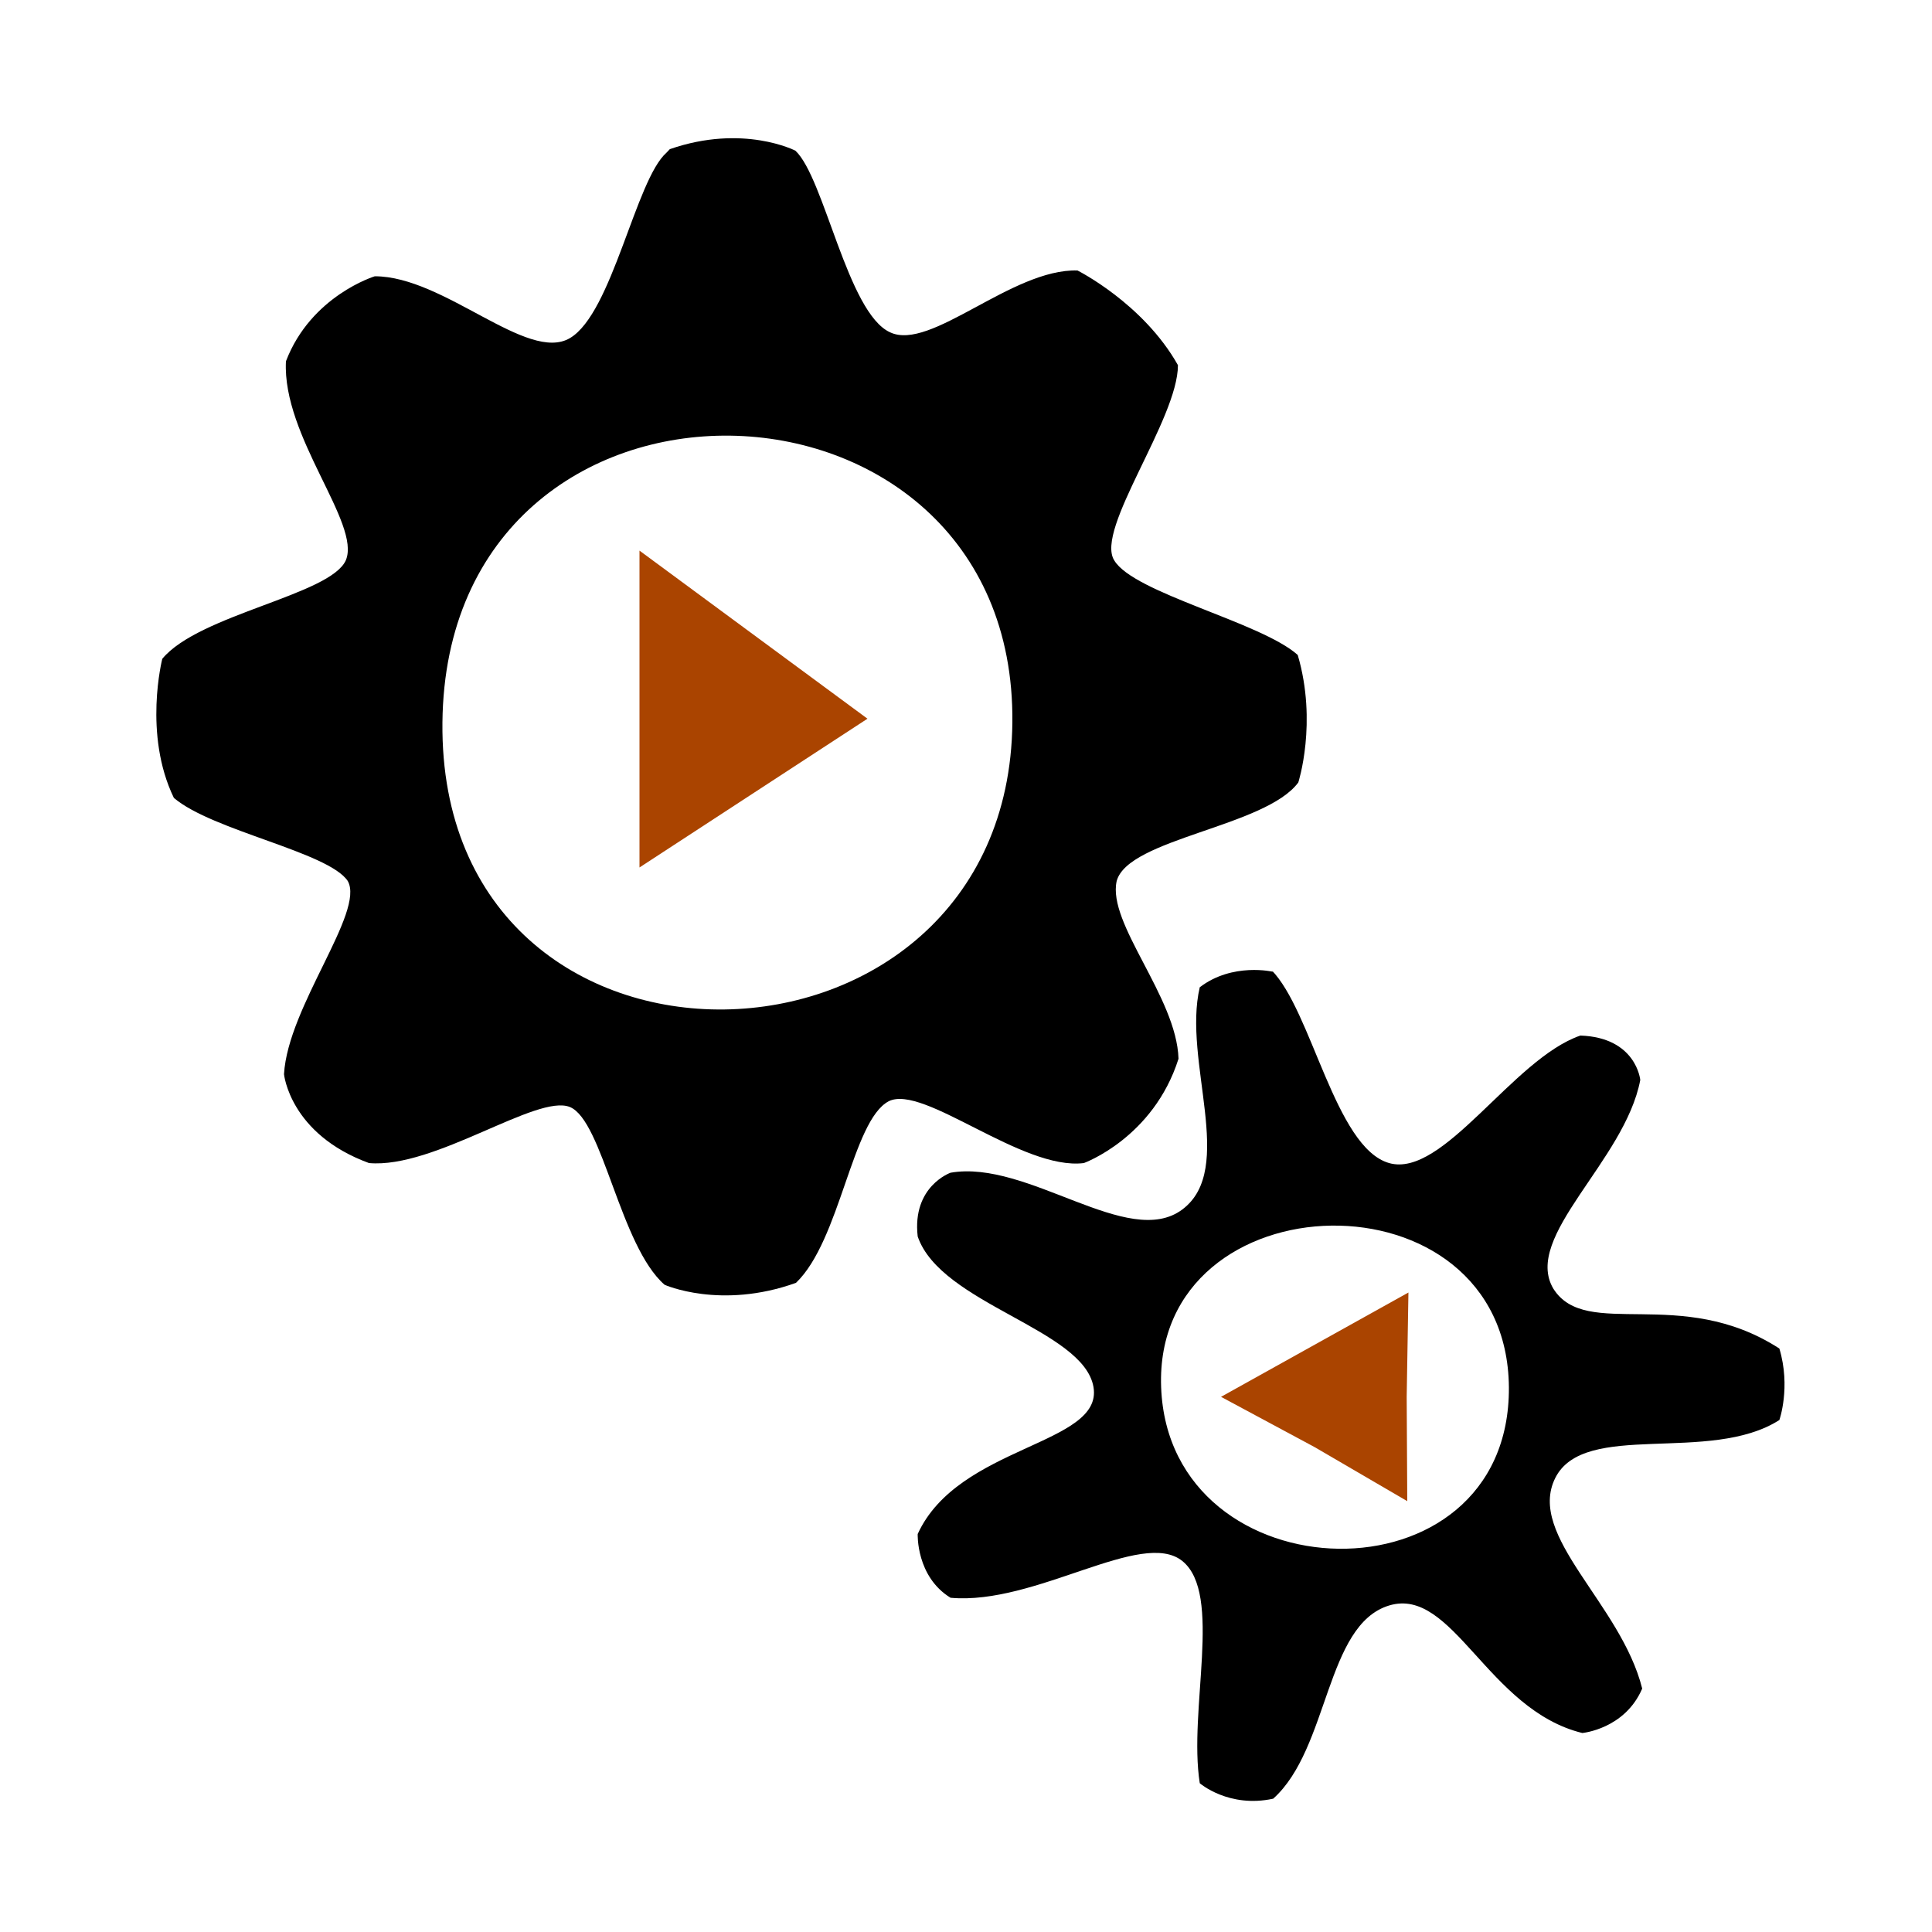<svg width="1em" height="1em" viewBox="0 0 1000 1000" xmlns="http://www.w3.org/2000/svg"><path d="m345 79c-16 14-28 83-50 96s-65-32-101-32c0 0-33 10-46 44-2 39 39 84 31 103-8 18-76 28-95 51 0 0-10 39 6 72 20 17 80 28 90 43 9 16-31 65-33 100 0 0 3 31 44 46 34 3 87-36 104-29s26 72 49 92c0 0 29 13 68-1 23-22 29-84 48-94 18-9 69 36 101 32 0 0 36-13 49-54-1-32-37-70-32-92 6-22 77-28 94-51 0 0 10-31-.3-66-19-17-85-32-95-49-10-16 33-73 33-101-18-32-52-49-52-49-34-1-76 42-97 32-22-10-34-80-49-94 0 0-27-14-65-.8zm179 295c-2 194-297 202-295-.002 2-202 297-194 295 .002z"/><path d="m659 503s-21-5-38 8c-9 38 19 94-9 115s-80-26-120-19c0 0-20 7-17 33 12 35 86 48 91 78s-70 30-91 76c0 0-.9 22 17 33 44 4 99-36 120-19s3 77 9 115c0 0 15 13 38 8 29-26 27-90 60-100s51 54 100 66c0 0 22-2 31-23-11-44-60-79-45-109s80-7 116-30c0 0 6-17 0-37-51-33-100-4-117-31-16-27 37-66 45-108 0 0-2-22-31-23-35 12-71 74-99 66s-40-79-61-100zm122 215c.8 114-176 109-180 0s179-114 180 0z"/><g fill="#aa4400"><path d="m331 449 118-77-118-87z"/><path d="m632 723 97-54-.9 54 .3 54-48-28z"/></g></svg>
